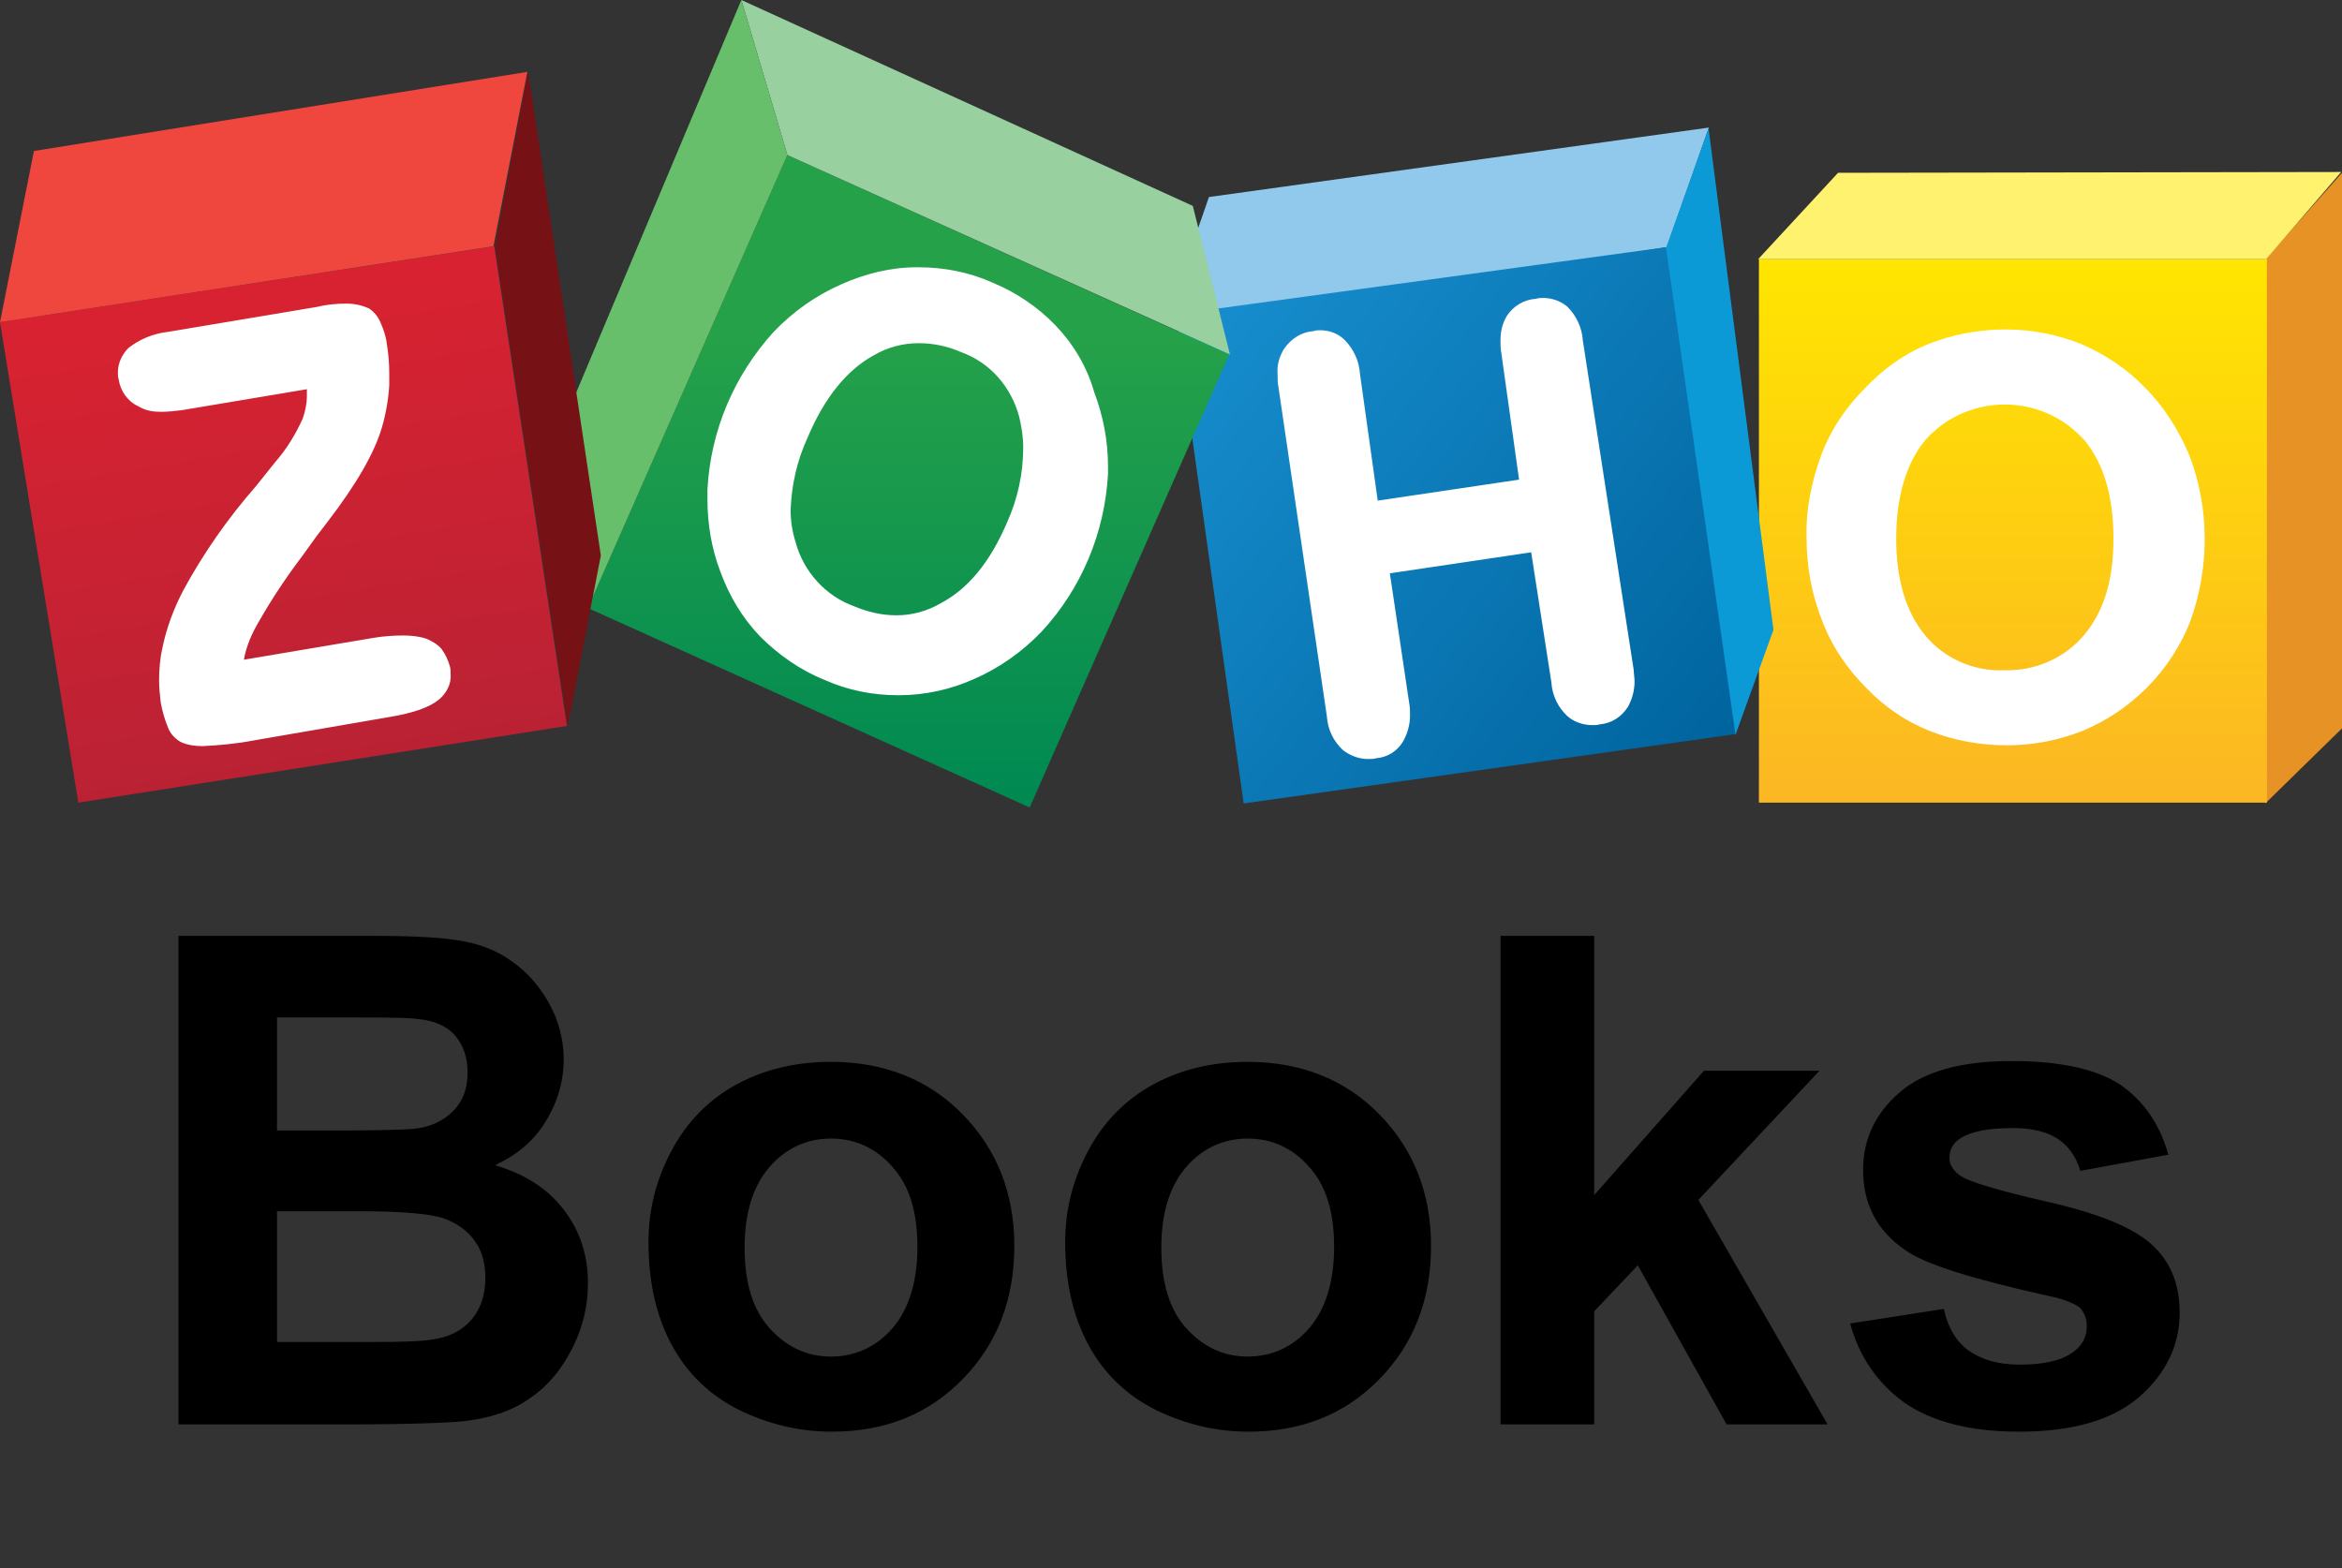 <svg xmlns="http://www.w3.org/2000/svg" xmlns:xlink="http://www.w3.org/1999/xlink" id="Layer_1" x="0" y="0" viewBox="0 0 290 194.2" style="enable-background:new 0 0 290 194.2" xml:space="preserve"><rect x="0" y="0" width="290" height="194.2" fill="#333333" stroke="none"/><style>.st4{fill:url(#SVGID_00000060742459118405495900000013169085619178854305_)}.st6{clip-path:url(#SVGID_00000124134616027617846670000006517464635891938734_)}.st7{fill:url(#SVGID_00000079445693461265147670000009380366709983896474_)}.st10{fill:url(#SVGID_00000168102018540061754580000010793675148942467458_)}</style><g id="Layer_2_00000169555004816126621360000004372448808824014504_"><g id="Layer_1-2"><path d="M290 21.4v68.8l-9.5 9.3V32.1l9.5-10.7" style="fill:#e79224"></path><linearGradient id="SVGID_1_" gradientUnits="userSpaceOnUse" x1="-365.323" y1="6.283" x2="-364.323" y2="6.283" gradientTransform="matrix(0 64.36 -64.36 0 653.579 23544.894)"><stop offset="0" style="stop-color:#ffe500"></stop><stop offset="1" style="stop-color:#fcb822"></stop></linearGradient><path d="M280.7 32.1h-62.9v67.3h62.9V32.1z" style="fill:url(#SVGID_1_)"></path><path d="m227.6 21.4-9.9 10.7h62.9l9.3-10.8-62.3.1" style="fill:#fef26f"></path><path d="m149.7 24.4 61.9-8.6-5.2 14.8-58.6 9.3.2-10.6 1.7-4.9" style="fill:#91c9ed"></path><linearGradient id="SVGID_00000059308131550596266690000001554281716366734474_" gradientUnits="userSpaceOnUse" x1="-367.556" y1="16.423" x2="-366.556" y2="16.423" gradientTransform="rotate(38.77 -12964.804 43164.575) scale(80.92)"><stop offset="0" style="stop-color:#168ccc"></stop><stop offset="1" style="stop-color:#00649e"></stop></linearGradient><path style="fill:url(#SVGID_00000059308131550596266690000001554281716366734474_)" d="m206.4 30.6 8.6 60.3-61 8.6-8.2-58.3 3.6-2.8 57-7.8"></path><path d="M211.6 15.8v.4l8 61.8-4.7 13-8.6-60.3" style="fill:#0b9ad6"></path><defs><path id="SVGID_00000001643869487714669450000017378499802558465714_" d="m97.5 19.2 54.7 24.7-24.7 56.1-54.7-24.7 24.7-56.1"></path></defs><clipPath id="SVGID_00000173842264062541362440000009318559092342257595_"><use xlink:href="#SVGID_00000001643869487714669450000017378499802558465714_" style="overflow:visible"></use></clipPath><g style="clip-path:url(#SVGID_00000173842264062541362440000009318559092342257595_)"><linearGradient id="SVGID_00000095314290804184819320000011099997979404828860_" gradientUnits="userSpaceOnUse" x1="-363.675" y1="4.839" x2="-362.675" y2="4.839" gradientTransform="matrix(0 56.38 -56.38 0 417.848 20545.684)"><stop offset="0" style="stop-color:#25a149"></stop><stop offset="1" style="stop-color:#008a52"></stop></linearGradient><path style="fill:url(#SVGID_00000095314290804184819320000011099997979404828860_)" d="M0 0h290v100H0V0z"></path></g><path d="m91.8 0 5.7 19.2 54.8 24.7-4.6-18.4L91.8 0" style="fill:#98d0a0"></path><path d="m91.8 0-22 52.3 3 23 24.7-56.1L91.8 0" style="fill:#68bf6b"></path><linearGradient id="SVGID_00000073681576458134646910000014510615988209126283_" gradientUnits="userSpaceOnUse" x1="-363.468" y1="7.949" x2="-362.468" y2="7.949" gradientTransform="rotate(80.6 -10510.464 12988.773) scale(59.34)"><stop offset="0" style="stop-color:#d92231"></stop><stop offset="1" style="stop-color:#ba2234"></stop></linearGradient><path style="fill:url(#SVGID_00000073681576458134646910000014510615988209126283_)" d="m61.2 30.5 9 59.4-60.5 9.5L0 39.9l61.2-9.4"></path><path d="m0 39.9 4.2-21.2 61.1-9.8-4.2 21.6L0 39.9" style="fill:#ef463d"></path><path d="m65.4 8.9 9 59.9-4.1 21.1-9-59.4 4.1-21.6" style="fill:#761116"></path><path d="M196 42.2c-.1-1.6-.8-3.1-1.9-4.2-.8-.7-1.9-1.1-3-1.1-.3 0-.6 0-.9.1-1.5.1-2.8.9-3.6 2.1-.6 1-.8 2-.8 3.1 0 .5 0 1 .1 1.5l2.2 15.7-17.5 2.6-2.2-15.7c-.1-1.6-.8-3.1-1.9-4.2-.8-.8-1.9-1.2-3-1.2-.3 0-.6 0-.8.1-1.5.1-2.8.9-3.7 2.2-.6 1-.9 2-.8 3.2 0 .5 0 1 .1 1.5l6 40.8c.1 1.6.8 3.1 2 4.2.9.7 2 1.1 3.1 1.1.3 0 .7 0 1-.1 1.4-.1 2.7-.9 3.4-2.2.5-.9.8-2 .8-3.1 0-.5 0-1-.1-1.5L172.1 71l17.5-2.6 2.5 16.1c.1 1.6.8 3.1 2 4.2.8.7 1.9 1.1 3.1 1.1.3 0 .6 0 .9-.1 1.4-.1 2.7-.9 3.5-2.2.5-.9.8-2 .8-3.1 0-.5-.1-1-.1-1.4L196 42.2zm-71.3 22.5c-2.1 4.9-4.8 8.2-8.2 10-1.7 1-3.6 1.5-5.5 1.5-1.8 0-3.5-.4-5.2-1.1-3.6-1.3-6.3-4.3-7.3-8-.4-1.3-.6-2.6-.6-3.9.1-3.1.8-6.2 2.1-9 2.1-5 4.9-8.4 8.2-10.2 1.7-1 3.6-1.5 5.6-1.5 1.8 0 3.6.4 5.2 1.1 3.6 1.3 6.2 4.3 7.2 8 .3 1.3.5 2.5.5 3.8 0 3.3-.7 6.4-2 9.3zm6-24.4c-2.2-2.3-4.9-4.1-7.8-5.3-2.9-1.3-6-1.9-9.2-1.9h-.2c-3.2 0-6.4.8-9.3 2.1-3.2 1.4-6 3.4-8.4 5.9-4.9 5.4-7.8 12.2-8.2 19.5v1.2c0 3.1.5 6.1 1.6 9 1.1 3 2.7 5.7 4.9 8 2.3 2.3 5 4.2 8 5.4 2.9 1.3 6 1.9 9.1 1.9h.1c3.2 0 6.4-.7 9.3-2 3.2-1.4 6-3.4 8.4-5.9 4.9-5.3 7.8-12.2 8.2-19.5v-1c0-3.1-.6-6.2-1.7-9.1-.9-3.2-2.6-6-4.8-8.3zm-76 40.1c-.5-.6-1.2-1-1.9-1.3-.9-.3-1.9-.4-2.9-.4-1.2 0-2.5.1-3.7.3l-16 2.7c.3-1.7 1-3.3 1.9-4.8 1.6-2.8 3.4-5.5 5.3-8l1.8-2.5c.3-.4.7-.9 1.3-1.7 3.7-4.8 5.9-8.7 6.8-11.8.5-1.7.8-3.5.9-5.2v-1.4c0-1.3-.1-2.5-.3-3.7-.1-.9-.4-1.8-.8-2.7-.3-.7-.8-1.3-1.4-1.7-.9-.4-1.8-.6-2.8-.6-1.2 0-2.4.1-3.6.4l-18.5 3.1c-1.8.2-3.5.9-4.9 2-.8.8-1.3 1.9-1.3 3 0 .3 0 .6.1.9.2 1.4 1.1 2.7 2.4 3.3 1 .6 1.9.7 2.9.7.8 0 1.6-.1 2.5-.2L38 48.2v.8c0 1-.2 1.9-.5 2.8-.9 2-2 3.8-3.4 5.4l-2.4 3c-3.5 4-6.5 8.3-9 12.9-1.2 2.3-2.1 4.7-2.6 7.2-.3 1.3-.4 2.7-.4 4 0 .9.1 1.8.2 2.7.2 1.1.5 2.1.9 3.1.3.8.9 1.4 1.6 1.8.9.4 1.8.5 2.7.5 2.1-.1 4.2-.3 6.3-.7l16.8-2.9c3-.5 5-1.2 6.2-2.2.9-.8 1.5-1.9 1.4-3.1 0-.3 0-.7-.1-1-.2-.7-.5-1.4-1-2.1zm203.4-1.8c-2.4 2.9-6.1 4.5-9.8 4.4-3.8.2-7.5-1.4-9.9-4.3-2.4-2.9-3.6-6.9-3.6-12s1.2-9.3 3.6-12.2c4.9-5.5 13.4-5.9 18.8-.9l.9.9c2.4 2.9 3.6 7 3.6 12.2s-1.2 9-3.6 11.9zm13-22.2c-1.3-3.1-3.1-6-5.5-8.4-2.2-2.3-4.9-4.1-7.9-5.4-3-1.2-6.2-1.8-9.4-1.8s-6.5.6-9.5 1.8c-3 1.2-5.6 3.1-7.8 5.4-2.4 2.4-4.3 5.2-5.5 8.4-1.2 3.3-1.9 6.7-1.8 10.2 0 3.5.6 6.9 1.9 10.2 1.2 3.2 3.1 6 5.5 8.4 2.2 2.3 4.8 4.1 7.8 5.3 3 1.2 6.3 1.8 9.6 1.8 3.2 0 6.4-.6 9.4-1.8 2.9-1.2 5.6-3 7.9-5.3 2.4-2.4 4.3-5.3 5.5-8.5 2.3-6.5 2.3-13.8-.2-20.3" style="fill:#fff"></path></g></g><path d="M22.1 115.9h24.2c4.8 0 8.4.2 10.7.6 2.4.4 4.5 1.2 6.3 2.5 1.9 1.3 3.4 3 4.6 5.1 1.2 2.1 1.9 4.5 1.9 7.1 0 2.8-.8 5.4-2.3 7.8-1.5 2.4-3.6 4.1-6.2 5.3 3.7 1.1 6.5 2.9 8.5 5.5s3 5.6 3 9.1c0 2.8-.6 5.4-1.9 8-1.3 2.6-3 4.7-5.2 6.2-2.2 1.6-4.9 2.5-8.2 2.9-2 .2-6.9.4-14.7.4H22.1v-60.5zM34.3 126v14h8c4.8 0 7.7-.1 8.9-.2 2.1-.2 3.7-1 4.9-2.2 1.2-1.2 1.8-2.8 1.8-4.7 0-1.9-.5-3.4-1.5-4.6-1-1.2-2.6-1.9-4.6-2.1-1.3-.2-4.8-.2-10.5-.2h-7zm0 24v16.2h11.3c4.4 0 7.2-.1 8.4-.4 1.8-.3 3.3-1.1 4.4-2.4 1.1-1.3 1.7-3 1.7-5.1 0-1.8-.4-3.4-1.3-4.6-.9-1.3-2.2-2.2-3.8-2.8-1.7-.6-5.3-.9-10.8-.9h-9.9zM80.3 153.8c0-3.9.9-7.6 2.8-11.2 1.9-3.6 4.6-6.4 8.1-8.3 3.5-1.9 7.4-2.8 11.7-2.8 6.6 0 12.1 2.2 16.3 6.5 4.2 4.3 6.4 9.7 6.4 16.3 0 6.6-2.1 12.1-6.4 16.5-4.3 4.4-9.7 6.5-16.2 6.5-4 0-7.8-.9-11.5-2.7-3.6-1.8-6.4-4.5-8.3-8s-2.9-7.7-2.9-12.8zm11.9.7c0 4.3 1 7.7 3.1 10s4.6 3.5 7.6 3.5 5.6-1.2 7.6-3.5 3.1-5.7 3.1-10.1c0-4.3-1-7.6-3.1-9.9-2-2.3-4.6-3.5-7.6-3.5s-5.6 1.2-7.6 3.5-3.1 5.6-3.1 10zM131.9 153.8c0-3.9.9-7.6 2.8-11.2 1.9-3.6 4.6-6.4 8.1-8.3 3.5-1.9 7.4-2.8 11.7-2.8 6.6 0 12.1 2.2 16.3 6.5 4.2 4.3 6.4 9.7 6.4 16.3 0 6.6-2.1 12.1-6.4 16.5-4.3 4.4-9.7 6.5-16.2 6.5-4 0-7.8-.9-11.5-2.7-3.6-1.8-6.4-4.5-8.3-8s-2.9-7.7-2.9-12.8zm11.9.7c0 4.3 1 7.7 3.1 10s4.6 3.5 7.6 3.5 5.6-1.2 7.6-3.5 3.1-5.7 3.1-10.1c0-4.3-1-7.6-3.1-9.9-2-2.3-4.6-3.5-7.6-3.5s-5.6 1.2-7.6 3.5-3.1 5.6-3.1 10zM185.8 176.4v-60.5h11.6V148l13.6-15.4h14.3l-15 16 16 27.8h-12.5l-11-19.7-5.4 5.7v14h-11.6zM229.1 163.9l11.6-1.8c.5 2.3 1.5 4 3 5.1s3.6 1.8 6.4 1.8c3 0 5.3-.5 6.8-1.7 1-.8 1.5-1.8 1.5-3.1 0-.9-.3-1.6-.8-2.2-.6-.5-1.9-1.1-3.9-1.5-9.4-2.1-15.3-3.9-17.8-5.7-3.5-2.4-5.2-5.7-5.2-9.9 0-3.8 1.5-7 4.5-9.6 3-2.6 7.6-3.9 13.9-3.9 6 0 10.5 1 13.4 2.9 2.9 2 4.9 4.8 6 8.7l-10.9 2c-.5-1.7-1.4-3-2.7-3.9-1.3-.9-3.2-1.4-5.6-1.4-3.1 0-5.2.4-6.6 1.3-.9.6-1.3 1.4-1.3 2.4 0 .8.4 1.5 1.2 2.1 1 .8 4.7 1.9 10.8 3.3 6.2 1.4 10.5 3.1 12.9 5.2 2.4 2.1 3.6 4.9 3.6 8.6 0 4-1.7 7.5-5 10.4-3.4 2.9-8.3 4.3-14.9 4.3-6 0-10.7-1.2-14.2-3.6-3.3-2.4-5.6-5.7-6.7-9.8z"></path></svg>